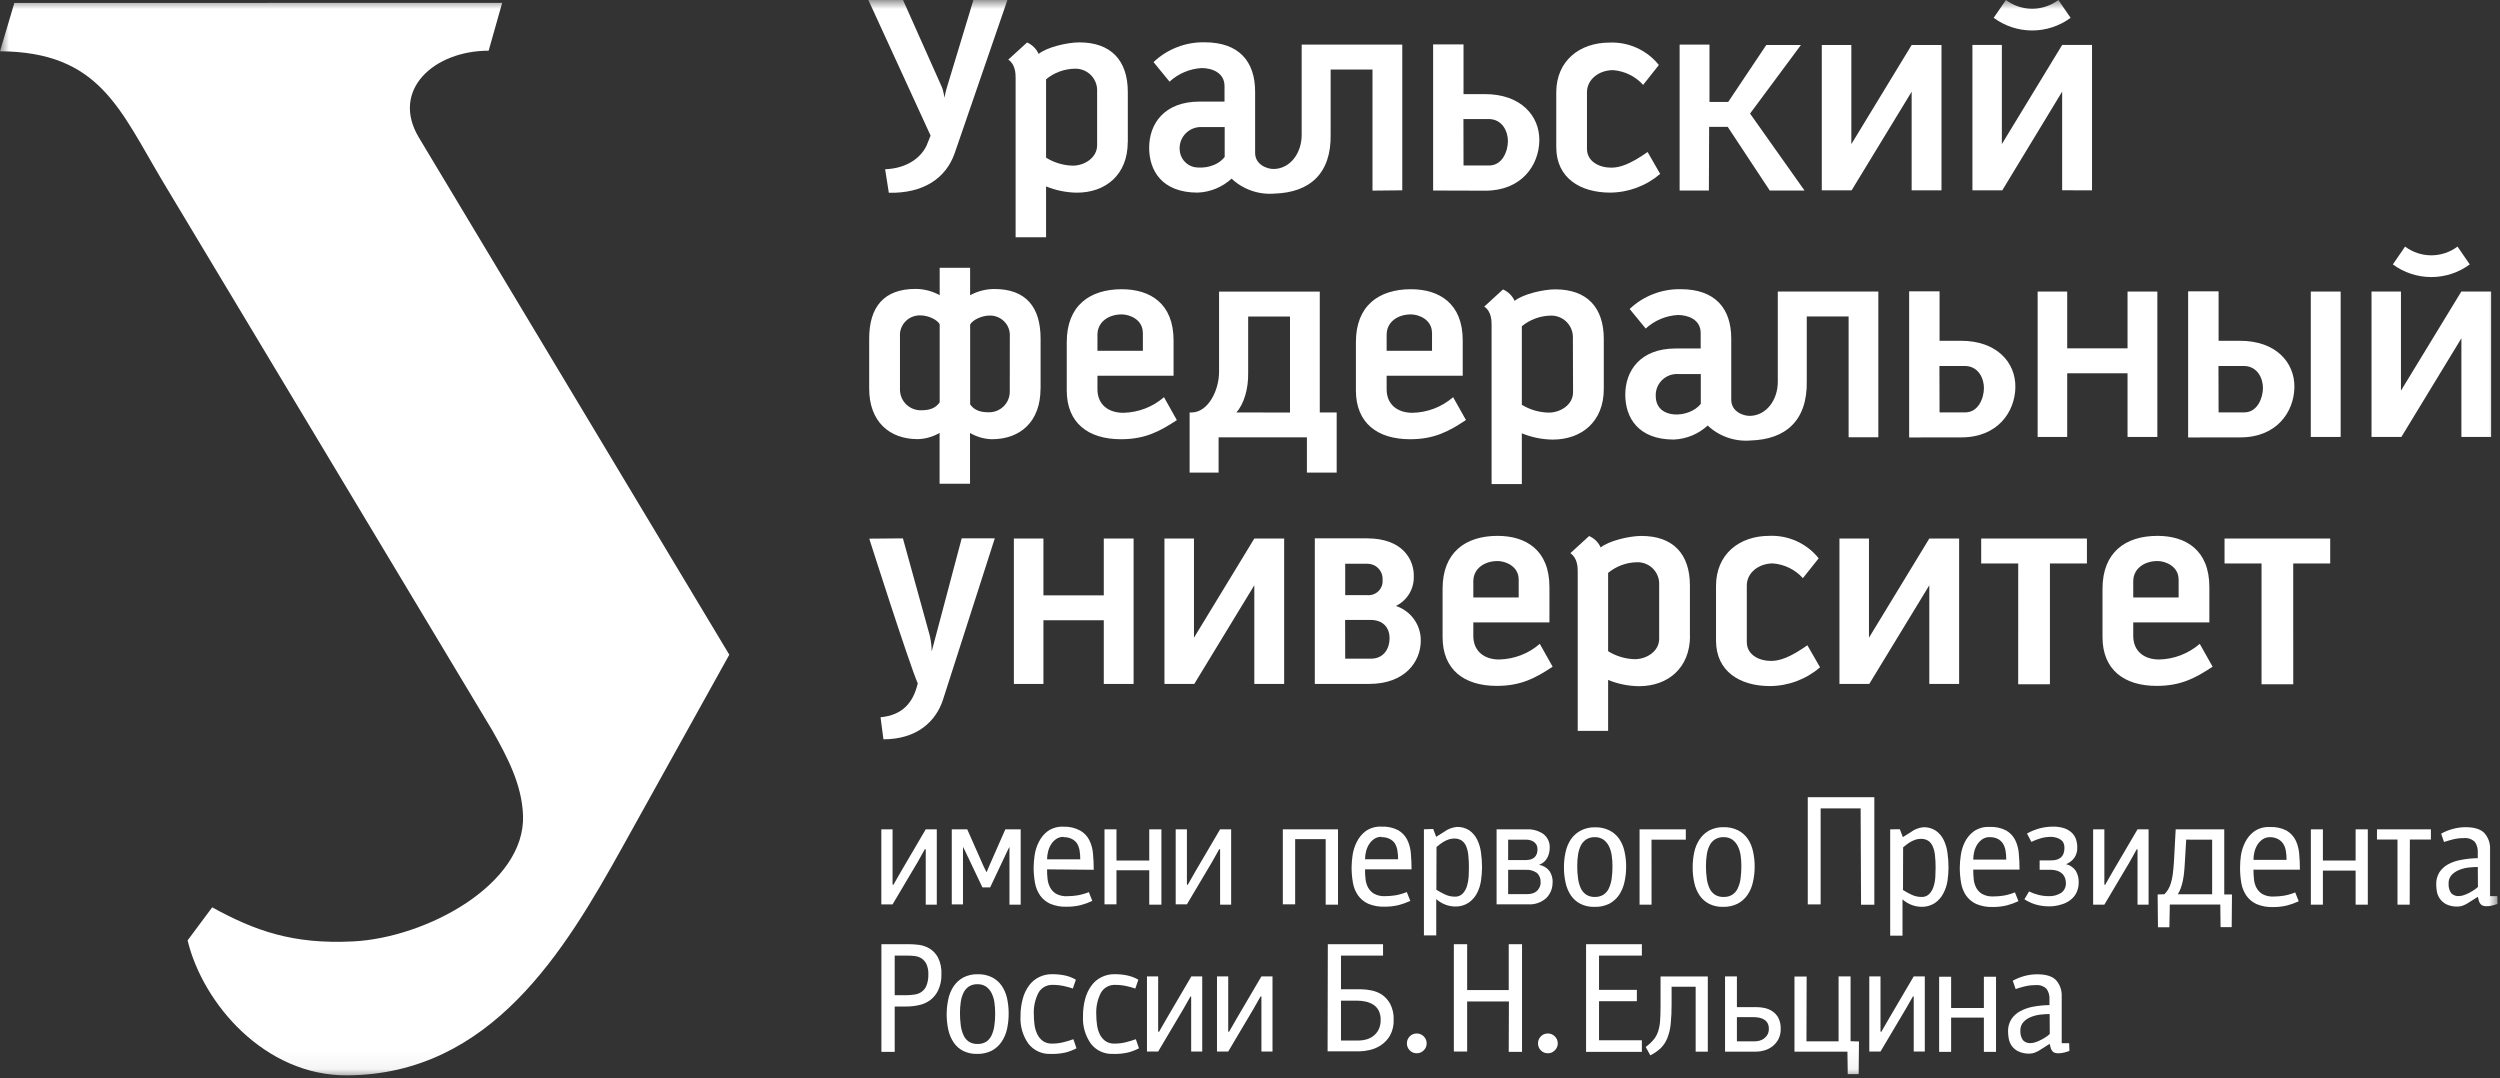 <?xml version="1.0" encoding="UTF-8"?> <svg xmlns="http://www.w3.org/2000/svg" viewBox="0 0 139.13 60" fill="none"><rect x="0" y="0" width="139.13" height="60" fill="#333333" stroke="none"/><g clip-path="url(#clip0_2742_7677)"><mask id="mask0_2742_7677" style="mask-type:luminance" maskUnits="userSpaceOnUse" x="0" y="0" width="557" height="240"><path d="M139.011 0H0V59.948H139.011V0Z" fill="white"></path></mask><g mask="url(#mask0_2742_7677)"><path d="M110.953 0.992C111.572 1.449 112.322 1.696 113.093 1.696C113.864 1.696 114.615 1.449 115.233 0.992L114.552 0C114.132 0.315 113.62 0.486 113.093 0.486C112.567 0.486 112.054 0.315 111.634 0L110.953 0.992ZM116.425 10.593V2.502H114.763L111.407 8.019V2.502H109.769V10.593H111.43L114.763 5.098V10.589L116.425 10.593Z" fill="white"></path><path d="M61.057 8.082C61.057 8.779 60.355 9.219 59.702 9.219C59.175 9.206 58.662 9.053 58.216 8.775V4.413C58.662 4.044 59.222 3.836 59.803 3.823C59.962 3.817 60.121 3.842 60.27 3.897C60.42 3.952 60.557 4.036 60.674 4.144C60.791 4.252 60.885 4.382 60.95 4.526C61.016 4.671 61.052 4.827 61.057 4.985V8.082ZM62.765 7.908V5.12C62.765 3.361 61.829 2.359 60.067 2.359C59.405 2.359 58.265 2.622 57.802 3.001C57.674 2.716 57.445 2.489 57.158 2.364L56.112 3.319C56.51 3.581 56.521 4.102 56.521 4.33V13.206H58.216V10.373C58.761 10.597 59.344 10.715 59.933 10.722C61.525 10.722 62.761 9.732 62.761 7.908H62.765Z" fill="white"></path><path d="M68.156 8.732C67.754 9.251 67.016 9.399 66.455 9.299C66.231 9.247 66.031 9.123 65.885 8.946C65.74 8.769 65.657 8.549 65.65 8.321C65.639 8.155 65.664 7.988 65.724 7.832C65.783 7.676 65.875 7.534 65.993 7.416C66.112 7.297 66.254 7.206 66.411 7.146C66.568 7.087 66.736 7.061 66.904 7.071H68.156V8.732ZM78.039 10.591V2.482H72.441V7.506C72.441 8.528 71.8 9.381 70.903 9.404C70.487 9.416 69.85 9.141 69.85 8.514V5.098C69.85 3.423 68.954 2.354 67.042 2.354C65.984 2.333 64.961 2.729 64.196 3.456L65.088 4.545C65.577 4.094 66.209 3.826 66.876 3.788C67.44 3.788 68.147 4.037 68.147 4.792V5.654H66.761C64.774 5.654 63.953 6.906 63.953 8.221C63.953 9.485 64.655 10.719 66.653 10.719C67.356 10.692 68.025 10.416 68.54 9.941C68.858 10.241 69.237 10.47 69.651 10.613C70.066 10.757 70.506 10.811 70.943 10.773C72.867 10.71 74.103 9.681 74.053 7.45V3.869H76.382V10.608L78.039 10.591Z" fill="white"></path><path d="M100.425 10.603L97.394 6.32L100.226 2.503H98.298L96.177 5.674H95.136V2.484H93.474V10.603H95.103L95.117 7.062H96.152L98.49 10.603H100.425Z" fill="white"></path><path d="M81.448 9.209H82.873C83.622 9.209 83.917 8.396 83.919 7.854C83.921 7.313 83.605 6.625 82.847 6.625H81.443L81.448 9.209ZM79.756 10.603V2.471H81.448V5.238H82.646C84.631 5.238 85.688 6.442 85.667 7.824C85.646 9.207 84.668 10.612 82.667 10.612L79.756 10.603Z" fill="white"></path><path d="M92.394 9.682L91.692 8.46C90.733 9.134 90.152 9.331 89.672 9.331C88.994 9.331 88.318 8.987 88.318 8.281V5.135C88.318 4.412 88.994 3.903 89.771 3.903C90.414 3.954 91.013 4.247 91.444 4.724L92.319 3.618C91.993 3.21 91.575 2.884 91.097 2.667C90.62 2.45 90.099 2.348 89.574 2.37C87.901 2.37 86.609 3.388 86.609 5.147V8.186C86.609 9.912 87.952 10.719 89.607 10.719C90.628 10.712 91.614 10.344 92.387 9.682H92.394Z" fill="white"></path><path d="M108.048 10.594V2.504H106.387L103.031 8.022V2.504H101.386V10.594H103.031H103.045L106.387 5.104V10.594H108.048Z" fill="white"></path><path d="M56.065 0H54.172L52.709 4.826C52.678 4.916 52.653 5.006 52.632 5.098C52.611 5.194 52.592 5.277 52.583 5.342L52.564 5.447C52.564 5.447 52.564 5.412 52.548 5.347C52.531 5.282 52.519 5.203 52.498 5.115C52.48 5.021 52.451 4.929 52.414 4.84L50.254 -0.002H48.326L51.789 7.547L51.569 8.093C51.291 8.7 50.563 9.367 49.259 9.42L49.465 10.728C51.382 10.77 52.646 9.927 53.135 8.512L56.065 0Z" fill="white"></path><path d="M133.167 14.715C133.786 15.172 134.536 15.419 135.307 15.419C136.078 15.419 136.829 15.172 137.447 14.715L136.766 13.723C136.346 14.038 135.834 14.209 135.307 14.209C134.78 14.209 134.268 14.038 133.848 13.723L133.167 14.715ZM138.636 24.316V16.225H136.977L133.618 21.741V16.225H131.98V24.316H133.642L136.982 18.825V24.316H138.636Z" fill="white"></path><path d="M130.262 16.226H128.6V24.317H130.262V16.226Z" fill="white"></path><path d="M123.469 22.951H124.891C125.638 22.951 125.935 22.138 125.938 21.594C125.94 21.05 125.624 20.367 124.866 20.367H123.462L123.469 22.951ZM121.774 24.345V16.213H123.469V18.966H124.667C126.654 18.966 127.709 20.17 127.688 21.552C127.667 22.935 126.691 24.341 124.69 24.341L121.774 24.345Z" fill="white"></path><path d="M56.196 21.809C56.195 21.964 56.161 22.118 56.099 22.26C56.036 22.402 55.945 22.53 55.83 22.636C55.716 22.742 55.581 22.824 55.434 22.877C55.287 22.929 55.131 22.952 54.974 22.943C54.445 22.943 54.153 22.748 53.991 22.499V18.286V18.263V18.24V18.224V18.11V18.087V18.059C54.129 17.81 54.626 17.561 55.075 17.561C55.228 17.558 55.379 17.586 55.52 17.644C55.661 17.701 55.789 17.788 55.894 17.897C56 18.006 56.082 18.136 56.134 18.278C56.186 18.421 56.208 18.572 56.198 18.723L56.196 21.809ZM52.295 18.045V18.073V18.096V18.112V18.128V18.152V18.175V22.387C52.131 22.636 51.841 22.831 51.312 22.831C51.156 22.841 50.999 22.818 50.851 22.766C50.704 22.713 50.569 22.632 50.454 22.526C50.339 22.419 50.247 22.291 50.184 22.149C50.121 22.007 50.087 21.853 50.085 21.697V18.714C50.076 18.563 50.098 18.411 50.15 18.268C50.203 18.126 50.285 17.996 50.391 17.887C50.497 17.777 50.624 17.691 50.765 17.634C50.907 17.576 51.059 17.548 51.211 17.552C51.658 17.547 52.166 17.796 52.295 18.045ZM57.911 21.632V18.844C57.911 17.087 57.095 16.084 55.337 16.084C54.865 16.084 54.401 16.204 53.989 16.432V14.903H52.295V16.427C51.883 16.199 51.419 16.079 50.947 16.079C49.194 16.079 48.372 17.083 48.372 18.839V21.628C48.372 23.452 49.486 24.439 51.076 24.439C51.504 24.428 51.922 24.308 52.29 24.091V26.921H53.984V24.095C54.353 24.313 54.771 24.433 55.199 24.444C56.793 24.444 57.907 23.454 57.907 21.632H57.911Z" fill="white"></path><path d="M63.603 18.517V19.523H61.075V18.633C61.075 17.908 61.7 17.497 62.43 17.497C62.877 17.497 63.6 17.794 63.6 18.517H63.603ZM65.491 23.375L64.778 22.104C64.149 22.65 63.347 22.957 62.512 22.973C61.7 22.973 61.075 22.532 61.075 21.661V20.91H65.311V18.94C65.311 16.883 64.003 16.096 62.43 16.096C60.626 16.096 59.367 17.025 59.367 19.037V21.73C59.367 23.538 60.56 24.444 62.381 24.444C63.72 24.444 64.532 24.014 65.503 23.375H65.491Z" fill="white"></path><path d="M68.805 22.953C69.222 22.5 69.481 21.638 69.463 20.755V17.615H71.791V22.96L68.805 22.953ZM73.448 22.953V16.228H67.843V20.699C67.843 21.719 67.244 22.927 66.343 22.953H66.205V26.303H67.817V24.34H72.732V26.303H74.389V22.953H73.448Z" fill="white"></path><path d="M120.061 24.317V16.226H118.402V19.386H115.044V16.226H113.399V24.317H115.044V20.774H118.402V24.317H120.061Z" fill="white"></path><path d="M87.544 21.829C87.544 22.526 86.841 22.963 86.191 22.963C85.661 22.954 85.143 22.803 84.693 22.526V18.155C85.141 17.788 85.699 17.58 86.28 17.565C86.439 17.558 86.598 17.583 86.748 17.638C86.898 17.693 87.035 17.777 87.152 17.885C87.268 17.994 87.362 18.124 87.428 18.268C87.493 18.412 87.53 18.568 87.534 18.727L87.544 21.829ZM89.254 21.652V18.864C89.254 17.107 88.318 16.103 86.554 16.103C85.894 16.103 84.754 16.366 84.291 16.745C84.163 16.46 83.932 16.233 83.645 16.108L82.601 17.063C82.999 17.326 83.01 17.846 83.01 18.076V26.941H84.693V24.115C85.239 24.339 85.823 24.457 86.413 24.464C88.009 24.464 89.254 23.474 89.254 21.65V21.652Z" fill="white"></path><path d="M94.653 22.475C94.028 23.277 92.172 23.381 92.146 22.064C92.136 21.897 92.161 21.73 92.22 21.574C92.279 21.418 92.371 21.277 92.49 21.159C92.609 21.041 92.751 20.949 92.908 20.89C93.065 20.831 93.233 20.806 93.401 20.816H94.653V22.475ZM104.533 24.334V16.224H98.938V21.248C98.938 22.268 98.297 23.121 97.398 23.144C96.984 23.156 96.347 22.882 96.347 22.254V18.838C96.347 17.163 95.448 16.094 93.539 16.094C92.481 16.074 91.458 16.47 90.693 17.196L91.587 18.285C92.076 17.835 92.707 17.568 93.373 17.53C93.937 17.53 94.646 17.777 94.646 18.532V19.394H93.258C91.273 19.394 90.45 20.646 90.45 21.961C90.45 23.225 91.152 24.462 93.15 24.462C93.853 24.433 94.522 24.156 95.037 23.681C95.354 23.981 95.733 24.21 96.147 24.353C96.561 24.497 97.001 24.551 97.438 24.513C99.364 24.452 100.597 23.421 100.55 21.19V17.612H102.879V24.336L104.533 24.334Z" fill="white"></path><path d="M107.94 22.951H109.364C110.112 22.951 110.41 22.138 110.41 21.594C110.41 21.05 110.096 20.367 109.338 20.367H107.933L107.94 22.951ZM106.248 24.345V16.213H107.94V18.966H109.139C111.123 18.966 112.181 20.17 112.16 21.552C112.139 22.935 111.161 24.341 109.16 24.341L106.248 24.345Z" fill="white"></path><path d="M79.695 18.517V19.523H77.169V18.633C77.169 17.908 77.794 17.497 78.522 17.497C78.969 17.497 79.692 17.794 79.692 18.517H79.695ZM81.583 23.375L80.869 22.104C80.241 22.65 79.438 22.958 78.604 22.973C77.794 22.973 77.169 22.532 77.169 21.661V20.91H81.403V18.94C81.403 16.883 80.095 16.096 78.522 16.096C76.718 16.096 75.459 17.025 75.459 19.037V21.73C75.459 23.538 76.652 24.444 78.473 24.444C79.814 24.444 80.623 24.014 81.583 23.375Z" fill="white"></path><path d="M55.362 29.961H53.52L51.852 36.251C51.847 35.86 51.786 35.473 51.669 35.1L50.249 29.961L48.376 29.977C48.376 29.977 50.56 36.834 51.075 38.033C50.824 39.095 50.239 39.799 49.004 39.917L49.165 41.144C51.037 41.144 52.104 40.14 52.491 38.904L55.362 29.961Z" fill="white"></path><path d="M63.087 38.063V29.97H61.428V33.133H58.069V29.97H56.424V38.063H58.069V34.518H61.428V38.063H63.087Z" fill="white"></path><path d="M71.466 38.063V29.97H69.805L66.447 35.489V29.97H64.804V38.063H66.447H66.463L69.805 32.571V38.063H71.466Z" fill="white"></path><path d="M74.863 36.657H76.289C77.035 36.657 77.333 36.065 77.333 35.521C77.333 34.977 77.019 34.499 76.263 34.499H74.859L74.863 36.657ZM74.863 31.373V33.121H76.083C76.199 33.132 76.317 33.118 76.427 33.078C76.537 33.039 76.637 32.975 76.719 32.893C76.801 32.81 76.864 32.71 76.903 32.601C76.941 32.491 76.954 32.374 76.942 32.259C76.948 32.145 76.932 32.032 76.893 31.926C76.854 31.819 76.794 31.721 76.716 31.639C76.638 31.556 76.544 31.49 76.44 31.444C76.335 31.399 76.223 31.375 76.109 31.373H74.863ZM73.172 38.063V29.961H76.083C78.084 29.961 78.709 31.171 78.68 32.096C78.687 32.433 78.598 32.765 78.422 33.053C78.246 33.341 77.99 33.573 77.686 33.723C78.093 33.857 78.446 34.117 78.694 34.464C78.943 34.811 79.074 35.227 79.069 35.653C79.069 36.815 78.198 38.061 76.198 38.061L73.172 38.063Z" fill="white"></path><path d="M110.257 29.97V31.358H112.318L112.316 38.082H112.424H113.976H114.083V31.358H116.142V29.97H110.257Z" fill="white"></path><path d="M123.8 29.97V31.358H125.859V38.082H125.964H127.516H127.624L127.622 31.358H129.681V29.97H123.8Z" fill="white"></path><path d="M109.029 38.063V29.97H107.37L104.012 35.489V29.97H102.369V38.063H104.012H104.028L107.37 32.571V38.063H109.029Z" fill="white"></path><path d="M92.336 35.551C92.336 36.248 91.634 36.685 90.984 36.685C90.456 36.673 89.942 36.52 89.495 36.241V31.882C89.942 31.513 90.501 31.304 91.082 31.29C91.242 31.283 91.401 31.308 91.55 31.363C91.7 31.418 91.837 31.502 91.954 31.61C92.07 31.718 92.164 31.848 92.23 31.993C92.296 32.137 92.332 32.293 92.336 32.452V35.551ZM94.047 35.375V32.586C94.047 30.828 93.111 29.826 91.346 29.826C90.684 29.826 89.547 30.091 89.081 30.467C88.954 30.183 88.725 29.956 88.437 29.831L87.394 30.786C87.789 31.051 87.803 31.569 87.803 31.799V40.673H89.495V37.84C90.041 38.064 90.625 38.182 91.215 38.188C92.802 38.188 94.054 37.199 94.054 35.375H94.047Z" fill="white"></path><path d="M101.287 37.133L100.585 35.911C99.623 36.585 99.045 36.782 98.566 36.782C97.887 36.782 97.213 36.438 97.213 35.732V32.586C97.213 31.863 97.887 31.355 98.664 31.355C99.306 31.405 99.905 31.698 100.335 32.175L101.213 31.071C100.887 30.662 100.468 30.336 99.991 30.119C99.514 29.902 98.992 29.799 98.467 29.821C96.797 29.821 95.5 30.839 95.5 32.609V35.651C95.5 37.375 96.843 38.181 98.498 38.181C99.52 38.176 100.507 37.808 101.28 37.145L101.287 37.133Z" fill="white"></path><path d="M121.245 32.243V33.249H118.719V32.357C118.719 31.634 119.344 31.223 120.072 31.223C120.519 31.223 121.242 31.521 121.242 32.243H121.245ZM123.136 37.102L122.42 35.831C121.792 36.376 120.991 36.685 120.156 36.702C119.344 36.702 118.719 36.258 118.719 35.387V34.636H122.955V32.664C122.955 30.612 121.645 29.822 120.072 29.822C118.268 29.822 117.009 30.752 117.009 32.764V35.459C117.009 37.264 118.202 38.171 120.023 38.171C121.364 38.171 122.174 37.741 123.136 37.102Z" fill="white"></path><path d="M84.518 32.243V33.249H81.993V32.357C81.993 31.634 82.618 31.223 83.346 31.223C83.793 31.223 84.516 31.521 84.516 32.243H84.518ZM86.407 37.102L85.693 35.831C85.065 36.377 84.263 36.685 83.428 36.702C82.618 36.702 81.993 36.258 81.993 35.387V34.636H86.229V32.664C86.229 30.612 84.919 29.822 83.346 29.822C81.542 29.822 80.283 30.752 80.283 32.764V35.459C80.283 37.264 81.476 38.171 83.297 38.171C84.638 38.171 85.448 37.741 86.407 37.102Z" fill="white"></path><path d="M110.407 56.632H108.584V58.54H107.917V54.358H108.584V56.096H110.407V54.358H111.083V58.54H110.407V56.632ZM106.457 55.454L106.059 56.151L104.654 58.519H104.03V54.337H104.654V57.411L104.697 57.427L105.139 56.66L106.503 54.337H107.119V58.519H106.503V55.454H106.457ZM100.533 57.952H102.321V54.337H102.988V57.945L103.456 57.961L103.438 59.779H102.831L102.813 58.528H99.866V54.346H100.543L100.533 57.952ZM96.002 54.337H96.662V56.049H97.753C97.902 56.049 98.051 56.065 98.198 56.096C98.352 56.129 98.5 56.189 98.633 56.275C98.773 56.368 98.887 56.494 98.968 56.642C99.063 56.834 99.109 57.047 99.099 57.262C99.106 57.467 99.059 57.67 98.963 57.852C98.878 58.005 98.761 58.139 98.621 58.245C98.487 58.345 98.334 58.419 98.172 58.463C98.024 58.505 97.871 58.527 97.718 58.528H96.002V54.337ZM97.666 57.952C97.751 57.951 97.835 57.939 97.917 57.917C98.007 57.894 98.092 57.854 98.167 57.799C98.246 57.741 98.312 57.669 98.361 57.585C98.417 57.483 98.443 57.368 98.439 57.253C98.443 57.147 98.42 57.043 98.373 56.948C98.331 56.868 98.269 56.8 98.193 56.751C98.112 56.699 98.022 56.662 97.929 56.642C97.825 56.618 97.719 56.606 97.613 56.607H96.662V57.952H97.666ZM93.028 54.913V55.872C93.032 56.246 93.014 56.619 92.977 56.99C92.951 57.262 92.887 57.529 92.787 57.783C92.703 57.988 92.579 58.176 92.422 58.333C92.25 58.494 92.054 58.629 91.842 58.731L91.587 58.266C91.746 58.151 91.891 58.017 92.019 57.869C92.131 57.735 92.216 57.582 92.272 57.418C92.335 57.225 92.373 57.025 92.387 56.823C92.403 56.591 92.413 56.319 92.413 55.993V54.344H95.043V58.526H94.367V54.913H93.028ZM88.268 52.545H91.373V53.182H88.989V55.087H91.095V55.717H88.989V57.892H91.373V58.54H88.268V52.545ZM86.138 58.617C86.066 58.618 85.994 58.604 85.927 58.576C85.86 58.548 85.8 58.506 85.75 58.454C85.699 58.403 85.659 58.343 85.632 58.276C85.605 58.209 85.592 58.138 85.593 58.066C85.592 57.994 85.605 57.923 85.632 57.856C85.659 57.79 85.699 57.729 85.75 57.678C85.8 57.625 85.86 57.584 85.927 57.556C85.994 57.528 86.066 57.514 86.138 57.515C86.211 57.514 86.284 57.528 86.351 57.556C86.418 57.584 86.479 57.625 86.529 57.678C86.582 57.728 86.624 57.788 86.652 57.855C86.68 57.922 86.694 57.993 86.693 58.066C86.694 58.139 86.68 58.21 86.652 58.277C86.624 58.344 86.582 58.404 86.529 58.454C86.478 58.508 86.416 58.55 86.347 58.578C86.278 58.606 86.203 58.619 86.129 58.617H86.138ZM83.974 55.733H81.65V58.521H80.91V52.545H81.65V55.101H83.964V52.545H84.704V58.54H83.964L83.974 55.733ZM78.841 58.617C78.769 58.618 78.697 58.604 78.631 58.576C78.564 58.548 78.505 58.506 78.455 58.454C78.404 58.403 78.363 58.343 78.336 58.276C78.308 58.209 78.295 58.138 78.296 58.066C78.295 57.994 78.308 57.923 78.336 57.856C78.363 57.789 78.404 57.729 78.455 57.678C78.505 57.625 78.564 57.584 78.631 57.556C78.697 57.528 78.769 57.514 78.841 57.515C78.915 57.514 78.987 57.528 79.055 57.556C79.123 57.584 79.184 57.626 79.235 57.678C79.287 57.728 79.328 57.789 79.356 57.856C79.384 57.922 79.397 57.994 79.396 58.066C79.397 58.138 79.384 58.21 79.356 58.276C79.328 58.343 79.287 58.404 79.235 58.454C79.184 58.506 79.123 58.548 79.055 58.576C78.987 58.604 78.915 58.618 78.841 58.617ZM75.621 57.908C75.757 57.906 75.891 57.888 76.021 57.852C76.165 57.816 76.299 57.752 76.417 57.664C76.542 57.57 76.645 57.449 76.717 57.311C76.801 57.138 76.842 56.948 76.836 56.755C76.843 56.573 76.803 56.392 76.721 56.228C76.65 56.096 76.545 55.985 76.417 55.905C76.286 55.825 76.142 55.768 75.991 55.738C75.837 55.706 75.68 55.69 75.523 55.689H74.629V57.908H75.621ZM73.896 52.545H76.969V53.182H74.629V55.055H75.738C75.927 55.056 76.115 55.077 76.3 55.115C76.513 55.154 76.716 55.233 76.899 55.347C77.094 55.482 77.255 55.66 77.367 55.868C77.507 56.142 77.573 56.447 77.559 56.753C77.573 57.061 77.501 57.366 77.353 57.636C77.229 57.849 77.058 58.031 76.852 58.168C76.661 58.296 76.447 58.386 76.223 58.436C76.03 58.482 75.832 58.507 75.633 58.51H73.883L73.896 52.545ZM70.152 55.454L69.757 56.151L68.353 58.519H67.728V54.337H68.353V57.411L68.397 57.427L68.837 56.66L70.201 54.337H70.817V58.519H70.201V55.454H70.152ZM66.253 55.454L65.858 56.151L64.454 58.519H63.831V54.337H64.454V57.411L64.5 57.427L64.94 56.66L66.302 54.337H66.906V58.519H66.291V55.454H66.253ZM61.943 58.652C61.706 58.663 61.472 58.617 61.257 58.519C61.043 58.421 60.856 58.273 60.712 58.087C60.397 57.642 60.242 57.105 60.271 56.563C60.267 56.233 60.308 55.903 60.393 55.584C60.463 55.317 60.583 55.066 60.747 54.843C60.89 54.646 61.081 54.486 61.301 54.379C61.528 54.267 61.778 54.211 62.031 54.216C62.275 54.214 62.519 54.239 62.757 54.29C62.966 54.336 63.167 54.414 63.351 54.523L63.183 55.013C63.019 54.958 62.851 54.913 62.682 54.876C62.483 54.832 62.28 54.81 62.076 54.811C61.912 54.801 61.748 54.838 61.605 54.917C61.461 54.996 61.343 55.114 61.264 55.257C61.078 55.624 60.99 56.033 61.009 56.444C61.009 56.642 61.023 56.839 61.051 57.034C61.073 57.216 61.124 57.392 61.203 57.557C61.274 57.705 61.38 57.835 61.512 57.933C61.662 58.035 61.841 58.086 62.022 58.078C62.236 58.08 62.449 58.054 62.656 58.003C62.844 57.957 63.029 57.9 63.211 57.834L63.387 58.34C63.194 58.44 62.992 58.518 62.783 58.573C62.507 58.636 62.223 58.663 61.94 58.652H61.943ZM58.467 58.652C58.231 58.663 57.996 58.617 57.782 58.519C57.568 58.421 57.38 58.273 57.236 58.087C56.92 57.643 56.764 57.106 56.794 56.563C56.79 56.232 56.832 55.903 56.918 55.584C56.988 55.317 57.107 55.066 57.271 54.843C57.415 54.646 57.604 54.487 57.824 54.379C58.051 54.267 58.302 54.212 58.556 54.216C58.8 54.214 59.043 54.239 59.282 54.29C59.49 54.335 59.69 54.414 59.874 54.523L59.707 55.013C59.543 54.958 59.376 54.913 59.207 54.876C59.008 54.832 58.804 54.81 58.601 54.811C58.437 54.801 58.273 54.838 58.129 54.917C57.985 54.996 57.867 55.114 57.789 55.257C57.603 55.624 57.515 56.033 57.534 56.444C57.534 56.641 57.547 56.839 57.573 57.034C57.596 57.216 57.648 57.392 57.728 57.557C57.799 57.705 57.904 57.835 58.037 57.933C58.186 58.035 58.365 58.086 58.547 58.078C58.76 58.08 58.972 58.055 59.179 58.003C59.367 57.957 59.553 57.9 59.736 57.834L59.909 58.34C59.718 58.44 59.516 58.518 59.307 58.573C59.031 58.636 58.748 58.663 58.465 58.652H58.467ZM54.411 54.773C54.24 54.766 54.069 54.809 53.922 54.899C53.793 54.986 53.69 55.105 53.623 55.245C53.545 55.407 53.493 55.579 53.469 55.756C53.439 55.96 53.424 56.166 53.424 56.372C53.423 56.605 53.438 56.838 53.469 57.069C53.493 57.258 53.545 57.442 53.623 57.615C53.688 57.759 53.792 57.883 53.922 57.973C54.069 58.063 54.24 58.106 54.411 58.099C54.576 58.103 54.738 58.061 54.88 57.978C55.008 57.891 55.111 57.772 55.177 57.631C55.257 57.462 55.311 57.281 55.336 57.095C55.37 56.864 55.385 56.631 55.383 56.398C55.383 56.192 55.369 55.986 55.341 55.782C55.316 55.602 55.262 55.429 55.182 55.266C55.111 55.125 55.008 55.002 54.88 54.908C54.741 54.816 54.576 54.769 54.409 54.773H54.411ZM54.374 58.652C54.105 58.66 53.838 58.602 53.597 58.482C53.386 58.373 53.206 58.213 53.073 58.017C52.932 57.805 52.832 57.569 52.778 57.32C52.715 57.035 52.683 56.745 52.684 56.453C52.684 56.171 52.714 55.889 52.773 55.612C52.825 55.357 52.925 55.113 53.068 54.894C53.205 54.69 53.389 54.521 53.604 54.402C53.853 54.273 54.131 54.21 54.411 54.218C54.687 54.21 54.96 54.268 55.207 54.388C55.422 54.497 55.605 54.656 55.743 54.853C55.887 55.064 55.988 55.3 56.043 55.55C56.105 55.831 56.136 56.119 56.134 56.407C56.135 56.696 56.105 56.984 56.043 57.267C55.987 57.522 55.884 57.765 55.738 57.982C55.599 58.187 55.412 58.356 55.193 58.473C54.939 58.599 54.656 58.661 54.372 58.652H54.374ZM49.792 53.182V55.385H50.433C50.59 55.386 50.746 55.373 50.901 55.347C51.043 55.329 51.178 55.277 51.294 55.194C51.414 55.106 51.507 54.986 51.561 54.848C51.637 54.649 51.672 54.436 51.664 54.223C51.673 54.028 51.637 53.833 51.559 53.654C51.499 53.527 51.406 53.419 51.29 53.34C51.181 53.27 51.058 53.225 50.929 53.208C50.802 53.191 50.674 53.183 50.546 53.182H49.792ZM49.792 56.014V58.54H49.052V52.545H50.564C50.756 52.546 50.947 52.558 51.138 52.582C51.349 52.61 51.552 52.68 51.734 52.789C51.932 52.911 52.094 53.084 52.202 53.289C52.342 53.573 52.407 53.888 52.392 54.204C52.403 54.515 52.342 54.824 52.214 55.108C52.111 55.327 51.956 55.518 51.762 55.663C51.576 55.799 51.363 55.892 51.138 55.938C50.911 55.988 50.679 56.014 50.447 56.014H49.792ZM137.895 48.249C137.75 48.249 137.584 48.261 137.394 48.279C137.212 48.298 137.033 48.343 136.863 48.412C136.704 48.473 136.559 48.568 136.44 48.69C136.381 48.756 136.335 48.833 136.306 48.916C136.276 49 136.264 49.088 136.269 49.176C136.258 49.356 136.303 49.534 136.398 49.687C136.454 49.753 136.527 49.804 136.609 49.835C136.691 49.867 136.779 49.877 136.866 49.866C136.951 49.863 137.036 49.847 137.116 49.817C137.217 49.782 137.316 49.741 137.411 49.692C137.507 49.641 137.601 49.585 137.692 49.524C137.768 49.477 137.839 49.422 137.902 49.36L137.895 48.249ZM138.995 50.303C138.898 50.339 138.799 50.369 138.698 50.393C138.597 50.42 138.493 50.433 138.389 50.433C138.29 50.439 138.19 50.416 138.104 50.368C138.017 50.292 137.959 50.189 137.94 50.075L137.895 49.91L137.427 50.205C137.316 50.285 137.195 50.35 137.067 50.398C136.976 50.432 136.88 50.45 136.784 50.452C136.559 50.462 136.336 50.417 136.133 50.322C135.989 50.245 135.865 50.135 135.773 50.001C135.692 49.88 135.637 49.743 135.614 49.599C135.593 49.474 135.583 49.347 135.581 49.22C135.573 48.985 135.633 48.753 135.754 48.551C135.876 48.364 136.042 48.21 136.238 48.102C136.469 47.979 136.719 47.894 136.978 47.852C137.28 47.794 137.586 47.763 137.893 47.759V47.436C137.906 47.229 137.849 47.025 137.732 46.855C137.651 46.776 137.554 46.716 137.447 46.679C137.34 46.643 137.226 46.63 137.114 46.643C136.912 46.64 136.71 46.664 136.515 46.713C136.332 46.76 136.166 46.808 136.014 46.859L135.855 46.395C136.059 46.28 136.277 46.192 136.503 46.132C136.731 46.069 136.968 46.036 137.205 46.034C137.71 46.034 138.064 46.148 138.27 46.371C138.484 46.62 138.595 46.941 138.579 47.268V49.871H138.986L138.995 50.303ZM134.104 50.347H133.426V46.72H132.283V46.153H135.284V46.72H134.113L134.104 50.347ZM131.095 48.451H129.274V50.347H128.604V46.153H129.274V47.891H131.095V46.153H131.773V50.347H131.095V48.451ZM126.325 46.592C126.18 46.589 126.038 46.63 125.918 46.711C125.803 46.79 125.705 46.892 125.63 47.01C125.554 47.135 125.498 47.271 125.464 47.413C125.429 47.556 125.412 47.704 125.412 47.852H127.252C127.254 47.685 127.241 47.519 127.212 47.354C127.191 47.214 127.141 47.08 127.067 46.959C126.996 46.849 126.898 46.76 126.782 46.699C126.64 46.624 126.483 46.587 126.323 46.59L126.325 46.592ZM125.41 48.4C125.41 48.577 125.419 48.754 125.438 48.93C125.452 49.098 125.5 49.261 125.579 49.411C125.656 49.554 125.771 49.675 125.911 49.759C126.1 49.86 126.314 49.906 126.529 49.894C126.72 49.893 126.911 49.877 127.1 49.847C127.317 49.81 127.53 49.749 127.734 49.666L127.928 50.157C127.723 50.253 127.509 50.331 127.289 50.389C127.032 50.452 126.768 50.482 126.503 50.48C126.188 50.492 125.874 50.436 125.583 50.315C125.357 50.212 125.162 50.051 125.019 49.85C124.876 49.64 124.779 49.403 124.736 49.153C124.686 48.867 124.662 48.577 124.664 48.286C124.664 48.063 124.68 47.84 124.71 47.619C124.748 47.361 124.827 47.111 124.944 46.878C125.06 46.64 125.23 46.433 125.443 46.274C125.7 46.096 126.01 46.008 126.323 46.025C126.642 46.009 126.96 46.076 127.245 46.22C127.459 46.344 127.634 46.527 127.748 46.746C127.864 46.983 127.934 47.241 127.954 47.505C127.98 47.793 127.994 48.093 127.994 48.4H125.41ZM120.729 51.606H120.095L120.077 49.78L120.456 49.764C120.534 49.686 120.602 49.6 120.659 49.506C120.724 49.396 120.775 49.279 120.811 49.158C120.861 48.994 120.897 48.827 120.919 48.658C120.945 48.463 120.966 48.226 120.985 47.947L121.081 46.155H123.784V49.78H124.214L124.198 51.597H123.58L123.564 50.34H120.755L120.729 51.606ZM121.666 46.727L121.596 47.917C121.584 48.149 121.57 48.349 121.551 48.532C121.537 48.699 121.512 48.866 121.476 49.03C121.447 49.167 121.408 49.303 121.361 49.436C121.32 49.552 121.266 49.664 121.2 49.768H123.11V46.729L121.666 46.727ZM118.911 47.268L118.516 47.977L117.112 50.345H116.487V46.153H117.112V49.227L117.154 49.246L117.594 48.477L118.958 46.153H119.573V50.347H118.958V47.271L118.911 47.268ZM114.064 50.44C113.794 50.445 113.525 50.408 113.267 50.331C113.053 50.264 112.85 50.168 112.663 50.047L112.92 49.611C113.084 49.692 113.257 49.755 113.435 49.799C113.62 49.847 113.81 49.872 114.001 49.873C114.248 49.885 114.493 49.823 114.703 49.694C114.793 49.631 114.865 49.545 114.911 49.447C114.958 49.348 114.978 49.238 114.97 49.13C114.969 49.051 114.957 48.973 114.935 48.897C114.91 48.812 114.867 48.732 114.809 48.665C114.735 48.585 114.645 48.522 114.544 48.481C114.402 48.427 114.251 48.402 114.1 48.407H113.51V47.882H114.153C114.645 47.882 114.891 47.649 114.891 47.185C114.891 47.113 114.88 47.04 114.86 46.971C114.839 46.896 114.797 46.828 114.739 46.776C114.665 46.711 114.579 46.662 114.486 46.632C114.35 46.588 114.207 46.568 114.064 46.573C113.993 46.575 113.92 46.581 113.849 46.592C113.76 46.604 113.671 46.623 113.585 46.648C113.493 46.676 113.4 46.706 113.306 46.741C113.219 46.773 113.134 46.81 113.051 46.852L112.806 46.388C113.047 46.252 113.306 46.15 113.575 46.083C113.799 46.031 114.029 46.004 114.259 46.004C114.471 45.999 114.682 46.03 114.884 46.095C115.039 46.148 115.181 46.233 115.3 46.343C115.407 46.446 115.487 46.571 115.534 46.711C115.581 46.855 115.605 47.005 115.604 47.157C115.614 47.368 115.554 47.576 115.434 47.749C115.317 47.903 115.16 48.022 114.98 48.093C115.206 48.145 115.403 48.283 115.529 48.477C115.636 48.665 115.689 48.878 115.684 49.095C115.688 49.296 115.646 49.495 115.56 49.678C115.48 49.841 115.362 49.983 115.216 50.091C115.064 50.207 114.891 50.291 114.706 50.34C114.502 50.403 114.29 50.438 114.076 50.442L114.064 50.44ZM110.73 46.587C110.584 46.584 110.441 46.625 110.32 46.706C110.205 46.786 110.107 46.888 110.032 47.006C109.957 47.13 109.9 47.266 109.866 47.408C109.832 47.549 109.815 47.693 109.815 47.838H111.652C111.653 47.671 111.639 47.505 111.612 47.34C111.59 47.2 111.541 47.066 111.467 46.945C111.396 46.835 111.298 46.746 111.181 46.685C111.045 46.618 110.894 46.586 110.741 46.59L110.73 46.587ZM109.815 48.395C109.814 48.572 109.823 48.749 109.84 48.925C109.854 49.093 109.902 49.257 109.981 49.406C110.058 49.55 110.174 49.671 110.315 49.754C110.504 49.854 110.717 49.901 110.931 49.889C111.122 49.888 111.313 49.873 111.502 49.843C111.719 49.805 111.932 49.744 112.136 49.662L112.33 50.152C112.125 50.248 111.911 50.326 111.692 50.384C111.434 50.447 111.17 50.478 110.905 50.475C110.59 50.487 110.276 50.431 109.985 50.31C109.759 50.207 109.565 50.047 109.421 49.845C109.279 49.635 109.183 49.398 109.141 49.148C109.09 48.862 109.065 48.572 109.066 48.282C109.068 48.058 109.086 47.835 109.12 47.615C109.152 47.357 109.227 47.107 109.342 46.873C109.457 46.635 109.628 46.428 109.84 46.269C110.098 46.091 110.407 46.004 110.72 46.02C111.04 46.004 111.359 46.071 111.645 46.216C111.859 46.34 112.033 46.522 112.146 46.741C112.262 46.979 112.332 47.237 112.351 47.501C112.377 47.789 112.391 48.089 112.391 48.395H109.815ZM105.906 49.531C106.057 49.627 106.213 49.713 106.375 49.789C106.547 49.873 106.737 49.916 106.929 49.917C107.014 49.922 107.098 49.908 107.176 49.877C107.255 49.846 107.326 49.797 107.383 49.736C107.494 49.612 107.574 49.464 107.617 49.304C107.669 49.131 107.699 48.952 107.706 48.772C107.715 48.586 107.72 48.425 107.72 48.291C107.722 48.058 107.71 47.825 107.685 47.594C107.668 47.421 107.625 47.252 107.556 47.092C107.503 46.969 107.417 46.863 107.306 46.787C107.181 46.713 107.037 46.676 106.892 46.683C106.799 46.684 106.707 46.698 106.618 46.725C106.526 46.754 106.436 46.793 106.351 46.838C106.27 46.884 106.191 46.936 106.117 46.992C106.046 47.042 105.978 47.096 105.913 47.154L105.906 49.531ZM105.731 46.151L105.899 46.587L106.33 46.316C106.534 46.161 106.777 46.064 107.032 46.037C107.281 46.027 107.526 46.094 107.734 46.23C107.918 46.361 108.066 46.535 108.165 46.736C108.276 46.964 108.349 47.208 108.38 47.459C108.42 47.731 108.439 48.006 108.439 48.282C108.438 48.532 108.419 48.782 108.38 49.03C108.342 49.274 108.263 49.509 108.146 49.727C108.036 49.939 107.875 50.12 107.678 50.257C107.45 50.405 107.18 50.478 106.908 50.466C106.743 50.46 106.579 50.43 106.424 50.375C106.223 50.304 106.037 50.195 105.878 50.054V52.073H105.193V46.153L105.731 46.151ZM103.548 44.989H101.322V50.333H100.606V44.366H104.31V50.352H103.571L103.548 44.989ZM95.925 46.59C95.753 46.582 95.582 46.626 95.436 46.718C95.307 46.804 95.203 46.922 95.137 47.062C95.059 47.223 95.008 47.396 94.985 47.573C94.954 47.776 94.939 47.982 94.94 48.189C94.938 48.422 94.953 48.655 94.985 48.885C95.007 49.074 95.058 49.258 95.137 49.432C95.201 49.576 95.304 49.701 95.436 49.789C95.582 49.88 95.753 49.925 95.925 49.917C96.094 49.924 96.261 49.881 96.405 49.794C96.535 49.708 96.639 49.588 96.705 49.448C96.784 49.278 96.838 49.097 96.864 48.911C96.896 48.68 96.912 48.447 96.91 48.214C96.911 48.008 96.897 47.802 96.869 47.598C96.843 47.42 96.789 47.247 96.709 47.085C96.638 46.942 96.534 46.819 96.405 46.725C96.263 46.631 96.095 46.584 95.925 46.59ZM95.89 50.468C95.62 50.477 95.352 50.418 95.111 50.298C94.901 50.188 94.721 50.028 94.587 49.834C94.446 49.621 94.346 49.385 94.292 49.137C94.229 48.853 94.198 48.563 94.201 48.272C94.199 47.989 94.228 47.706 94.287 47.429C94.34 47.174 94.441 46.931 94.584 46.713C94.72 46.507 94.904 46.337 95.12 46.218C95.368 46.09 95.646 46.026 95.925 46.034C96.201 46.027 96.474 46.086 96.721 46.207C96.936 46.315 97.121 46.475 97.259 46.671C97.403 46.882 97.504 47.119 97.556 47.368C97.621 47.649 97.652 47.936 97.65 48.223C97.652 48.513 97.621 48.801 97.556 49.083C97.502 49.339 97.4 49.583 97.254 49.801C97.115 50.005 96.928 50.173 96.709 50.289C96.455 50.416 96.172 50.478 95.888 50.468H95.89ZM91.912 50.347H91.245V46.153H93.819V46.729H91.91L91.912 50.347ZM88.764 46.59C88.591 46.582 88.42 46.626 88.273 46.718C88.145 46.805 88.042 46.923 87.973 47.062C87.896 47.223 87.845 47.396 87.821 47.573C87.79 47.776 87.775 47.982 87.777 48.189C87.774 48.422 87.789 48.655 87.821 48.885C87.845 49.074 87.896 49.258 87.973 49.432C88.039 49.575 88.142 49.699 88.273 49.789C88.42 49.881 88.591 49.925 88.764 49.917C88.929 49.921 89.091 49.878 89.232 49.794C89.362 49.708 89.466 49.588 89.532 49.448C89.611 49.278 89.665 49.097 89.691 48.911C89.723 48.68 89.739 48.447 89.738 48.214C89.739 48.008 89.724 47.802 89.693 47.598C89.669 47.42 89.616 47.246 89.536 47.085C89.465 46.942 89.361 46.819 89.232 46.725C89.095 46.635 88.935 46.588 88.771 46.59H88.764ZM88.727 50.468C88.457 50.476 88.19 50.418 87.95 50.298C87.739 50.189 87.559 50.03 87.425 49.834C87.284 49.622 87.184 49.385 87.131 49.137C87.066 48.853 87.035 48.563 87.037 48.272C87.035 47.989 87.065 47.706 87.126 47.429C87.178 47.174 87.278 46.931 87.421 46.713C87.561 46.509 87.749 46.341 87.968 46.225C88.217 46.096 88.495 46.033 88.776 46.041C89.05 46.034 89.322 46.093 89.569 46.214C89.785 46.322 89.97 46.481 90.107 46.678C90.251 46.889 90.352 47.126 90.405 47.375C90.469 47.656 90.5 47.943 90.498 48.23C90.5 48.52 90.469 48.808 90.405 49.09C90.35 49.346 90.248 49.59 90.103 49.808C89.964 50.013 89.777 50.18 89.558 50.296C89.302 50.421 89.018 50.48 88.734 50.468H88.727ZM85.56 47.245C85.563 47.154 85.54 47.065 85.493 46.987C85.452 46.923 85.396 46.87 85.331 46.832C85.268 46.794 85.199 46.766 85.127 46.75C85.067 46.737 85.006 46.73 84.945 46.729H83.931V47.865H84.898C85.347 47.865 85.567 47.659 85.567 47.245H85.56ZM85.734 49.104C85.742 49.005 85.728 48.905 85.691 48.813C85.654 48.72 85.595 48.638 85.521 48.572C85.346 48.454 85.137 48.396 84.926 48.407H83.931V49.761H84.987C85.076 49.761 85.165 49.75 85.251 49.729C85.336 49.711 85.416 49.674 85.486 49.622C85.559 49.567 85.619 49.497 85.661 49.415C85.712 49.323 85.74 49.219 85.741 49.113L85.734 49.104ZM86.403 49.104C86.407 49.266 86.379 49.427 86.318 49.578C86.258 49.729 86.167 49.865 86.052 49.98C85.916 50.102 85.758 50.195 85.585 50.255C85.413 50.315 85.23 50.34 85.048 50.328H83.288V46.153H84.977C85.301 46.14 85.62 46.23 85.888 46.411C86.008 46.503 86.104 46.624 86.166 46.762C86.228 46.899 86.255 47.05 86.244 47.201C86.242 47.39 86.196 47.575 86.108 47.742C86.01 47.923 85.848 48.06 85.654 48.128C85.884 48.168 86.092 48.292 86.234 48.477C86.358 48.669 86.419 48.894 86.41 49.123L86.403 49.104ZM79.937 49.515C80.087 49.611 80.244 49.697 80.405 49.773C80.578 49.857 80.767 49.901 80.959 49.901C81.044 49.906 81.128 49.892 81.206 49.86C81.285 49.829 81.356 49.781 81.413 49.72C81.524 49.595 81.604 49.448 81.647 49.288C81.698 49.114 81.728 48.936 81.736 48.755C81.736 48.57 81.748 48.409 81.748 48.275C81.749 48.042 81.738 47.809 81.713 47.577C81.697 47.405 81.654 47.236 81.587 47.076C81.533 46.953 81.446 46.848 81.336 46.771C81.211 46.696 81.067 46.66 80.922 46.666C80.83 46.667 80.738 46.681 80.65 46.708C80.557 46.737 80.467 46.775 80.381 46.822C80.3 46.867 80.222 46.919 80.147 46.976C80.076 47.026 80.008 47.08 79.944 47.138L79.937 49.515ZM79.761 46.134L79.927 46.571L80.358 46.299C80.566 46.143 80.812 46.047 81.072 46.02C81.32 46.011 81.565 46.078 81.774 46.214C81.957 46.344 82.105 46.519 82.204 46.72C82.316 46.947 82.388 47.192 82.42 47.442C82.458 47.715 82.478 47.99 82.478 48.265C82.477 48.516 82.457 48.766 82.42 49.013C82.385 49.256 82.31 49.492 82.197 49.711C82.086 49.922 81.926 50.103 81.729 50.24C81.501 50.389 81.232 50.462 80.959 50.449C80.794 50.444 80.631 50.413 80.475 50.359C80.274 50.288 80.089 50.179 79.93 50.038V52.057H79.244V46.153L79.761 46.134ZM76.883 46.571C76.737 46.567 76.594 46.609 76.473 46.69C76.359 46.77 76.262 46.872 76.188 46.99C76.111 47.114 76.055 47.249 76.021 47.392C75.986 47.532 75.968 47.676 75.968 47.821H77.807C77.808 47.655 77.795 47.488 77.767 47.324C77.746 47.184 77.696 47.05 77.622 46.929C77.551 46.828 77.455 46.745 77.344 46.69C77.203 46.619 77.047 46.585 76.89 46.59L76.883 46.571ZM75.968 48.379C75.968 48.556 75.968 48.73 75.993 48.909C76.009 49.076 76.057 49.24 76.134 49.39C76.213 49.533 76.328 49.653 76.469 49.738C76.658 49.839 76.872 49.885 77.086 49.873C77.277 49.872 77.468 49.856 77.657 49.827C77.874 49.789 78.087 49.728 78.291 49.645L78.486 50.136C78.28 50.232 78.066 50.31 77.847 50.368C77.589 50.43 77.326 50.461 77.061 50.459C76.745 50.471 76.43 50.414 76.139 50.294C75.914 50.19 75.72 50.03 75.577 49.829C75.433 49.619 75.337 49.382 75.294 49.132C75.243 48.846 75.218 48.556 75.219 48.265C75.222 48.042 75.24 47.819 75.273 47.598C75.31 47.34 75.389 47.09 75.507 46.857C75.622 46.62 75.792 46.413 76.003 46.253C76.26 46.075 76.569 45.987 76.883 46.004C77.203 45.988 77.522 46.055 77.807 46.2C78.022 46.323 78.197 46.505 78.31 46.725C78.427 46.963 78.497 47.22 78.516 47.484C78.542 47.772 78.556 48.072 78.556 48.379H75.968ZM73.777 46.701H72.078V50.328H71.392V46.153H74.463V50.347H73.777V46.701ZM67.856 47.252L67.459 47.961L66.054 50.328H65.43V46.153H66.054V49.227L66.099 49.246L66.536 48.477L67.901 46.153H68.516V50.347H67.901V47.271L67.856 47.252ZM63.958 48.432H62.134V50.328H61.467V46.153H62.134V47.891H63.958V46.153H64.634V50.347H63.958V48.432ZM59.188 46.573C59.043 46.57 58.899 46.611 58.778 46.692C58.664 46.772 58.567 46.874 58.493 46.992C58.416 47.116 58.36 47.252 58.327 47.394C58.291 47.534 58.273 47.679 58.273 47.824H60.119C60.12 47.657 60.107 47.491 60.08 47.326C60.057 47.187 60.008 47.053 59.934 46.931C59.862 46.829 59.765 46.745 59.651 46.69C59.51 46.619 59.353 46.584 59.195 46.59L59.188 46.573ZM58.273 48.381C58.273 48.558 58.273 48.732 58.299 48.911C58.314 49.079 58.363 49.242 58.442 49.392C58.519 49.536 58.634 49.656 58.774 49.741C58.963 49.841 59.177 49.888 59.392 49.875C59.583 49.874 59.774 49.859 59.963 49.829C60.18 49.791 60.393 49.731 60.597 49.648L60.789 50.138C60.584 50.234 60.371 50.312 60.152 50.37C59.894 50.433 59.629 50.463 59.363 50.461C59.049 50.473 58.735 50.417 58.444 50.296C58.219 50.192 58.025 50.032 57.882 49.831C57.739 49.622 57.642 49.384 57.599 49.134C57.548 48.848 57.523 48.558 57.524 48.268C57.527 48.044 57.545 47.822 57.578 47.601C57.615 47.343 57.694 47.093 57.812 46.859C57.927 46.622 58.097 46.415 58.308 46.255C58.565 46.077 58.875 45.99 59.188 46.007C59.512 45.996 59.834 46.071 60.119 46.225C60.334 46.348 60.508 46.531 60.62 46.75C60.738 46.988 60.808 47.246 60.828 47.51C60.854 47.798 60.868 48.098 60.868 48.405L58.273 48.381ZM53.592 50.331H52.968V46.153H53.829L54.744 48.223L54.903 48.546L55.043 48.214L55.949 46.153H56.803V50.347H56.178V47.131L56.099 47.28L55.104 49.385H54.674L53.672 47.28L53.592 47.131V50.331ZM51.472 47.254L51.077 47.963L49.673 50.331H49.048V46.153H49.673V49.227L49.717 49.246L50.157 48.477L51.519 46.153H52.134V50.347H51.519V47.271L51.472 47.254Z" fill="white"></path><path d="M114.067 56.433C113.898 56.434 113.731 56.444 113.564 56.463C113.381 56.483 113.202 56.527 113.032 56.596C112.872 56.655 112.728 56.751 112.611 56.875C112.491 57.007 112.429 57.18 112.438 57.358C112.426 57.538 112.471 57.716 112.567 57.869C112.623 57.935 112.696 57.987 112.778 58.018C112.86 58.049 112.948 58.06 113.035 58.048C113.12 58.045 113.205 58.029 113.285 57.999C113.387 57.966 113.486 57.924 113.58 57.874C113.677 57.824 113.772 57.769 113.863 57.709C113.939 57.66 114.009 57.604 114.074 57.541L114.067 56.433ZM115.167 58.485C115.069 58.523 114.969 58.554 114.867 58.578C114.766 58.603 114.662 58.616 114.558 58.617C114.459 58.623 114.36 58.6 114.273 58.552C114.187 58.476 114.13 58.372 114.111 58.259L114.067 58.092L113.599 58.39C113.487 58.468 113.366 58.533 113.238 58.582C113.149 58.616 113.053 58.634 112.957 58.636C112.733 58.646 112.509 58.6 112.307 58.503C112.162 58.428 112.037 58.319 111.944 58.185C111.864 58.063 111.811 57.926 111.787 57.783C111.765 57.657 111.754 57.53 111.752 57.402C111.745 57.168 111.806 56.936 111.928 56.735C112.048 56.547 112.215 56.392 112.412 56.284C112.64 56.159 112.886 56.072 113.142 56.026C113.444 55.969 113.75 55.938 114.057 55.936V55.61C114.07 55.404 114.013 55.199 113.894 55.03C113.812 54.952 113.714 54.893 113.607 54.857C113.499 54.822 113.386 54.811 113.273 54.825C113.071 54.823 112.87 54.847 112.674 54.895C112.492 54.941 112.325 54.99 112.174 55.043L112.014 54.579C112.219 54.466 112.437 54.378 112.663 54.316C112.891 54.254 113.127 54.222 113.365 54.221C113.872 54.221 114.226 54.333 114.432 54.558C114.645 54.806 114.754 55.126 114.738 55.453V58.055H115.153L115.167 58.485Z" fill="white"></path><path fill-rule="evenodd" clip-rule="evenodd" d="M0.798 0.165L0 2.853C5.574 2.893 6.665 6.106 9.108 10.182L27.388 40.633C28.249 42.155 29.04 43.653 29.108 45.373C29.253 49.2 23.744 52.188 19.646 52.392C16.262 52.562 14.154 51.781 11.809 50.496L10.44 52.334C11.287 55.845 14.73 59.879 19.333 59.846C27.323 59.791 31.425 52.924 34.638 47.143L40.587 36.436L23.311 7.654C21.727 5.012 24.147 2.823 27.194 2.821L27.947 0.158L0.798 0.165Z" fill="white"></path></g></g><defs><clipPath id="clip0_2742_7677"><rect width="34.753" height="14.987" fill="white" transform="scale(4)"></rect></clipPath></defs></svg> 